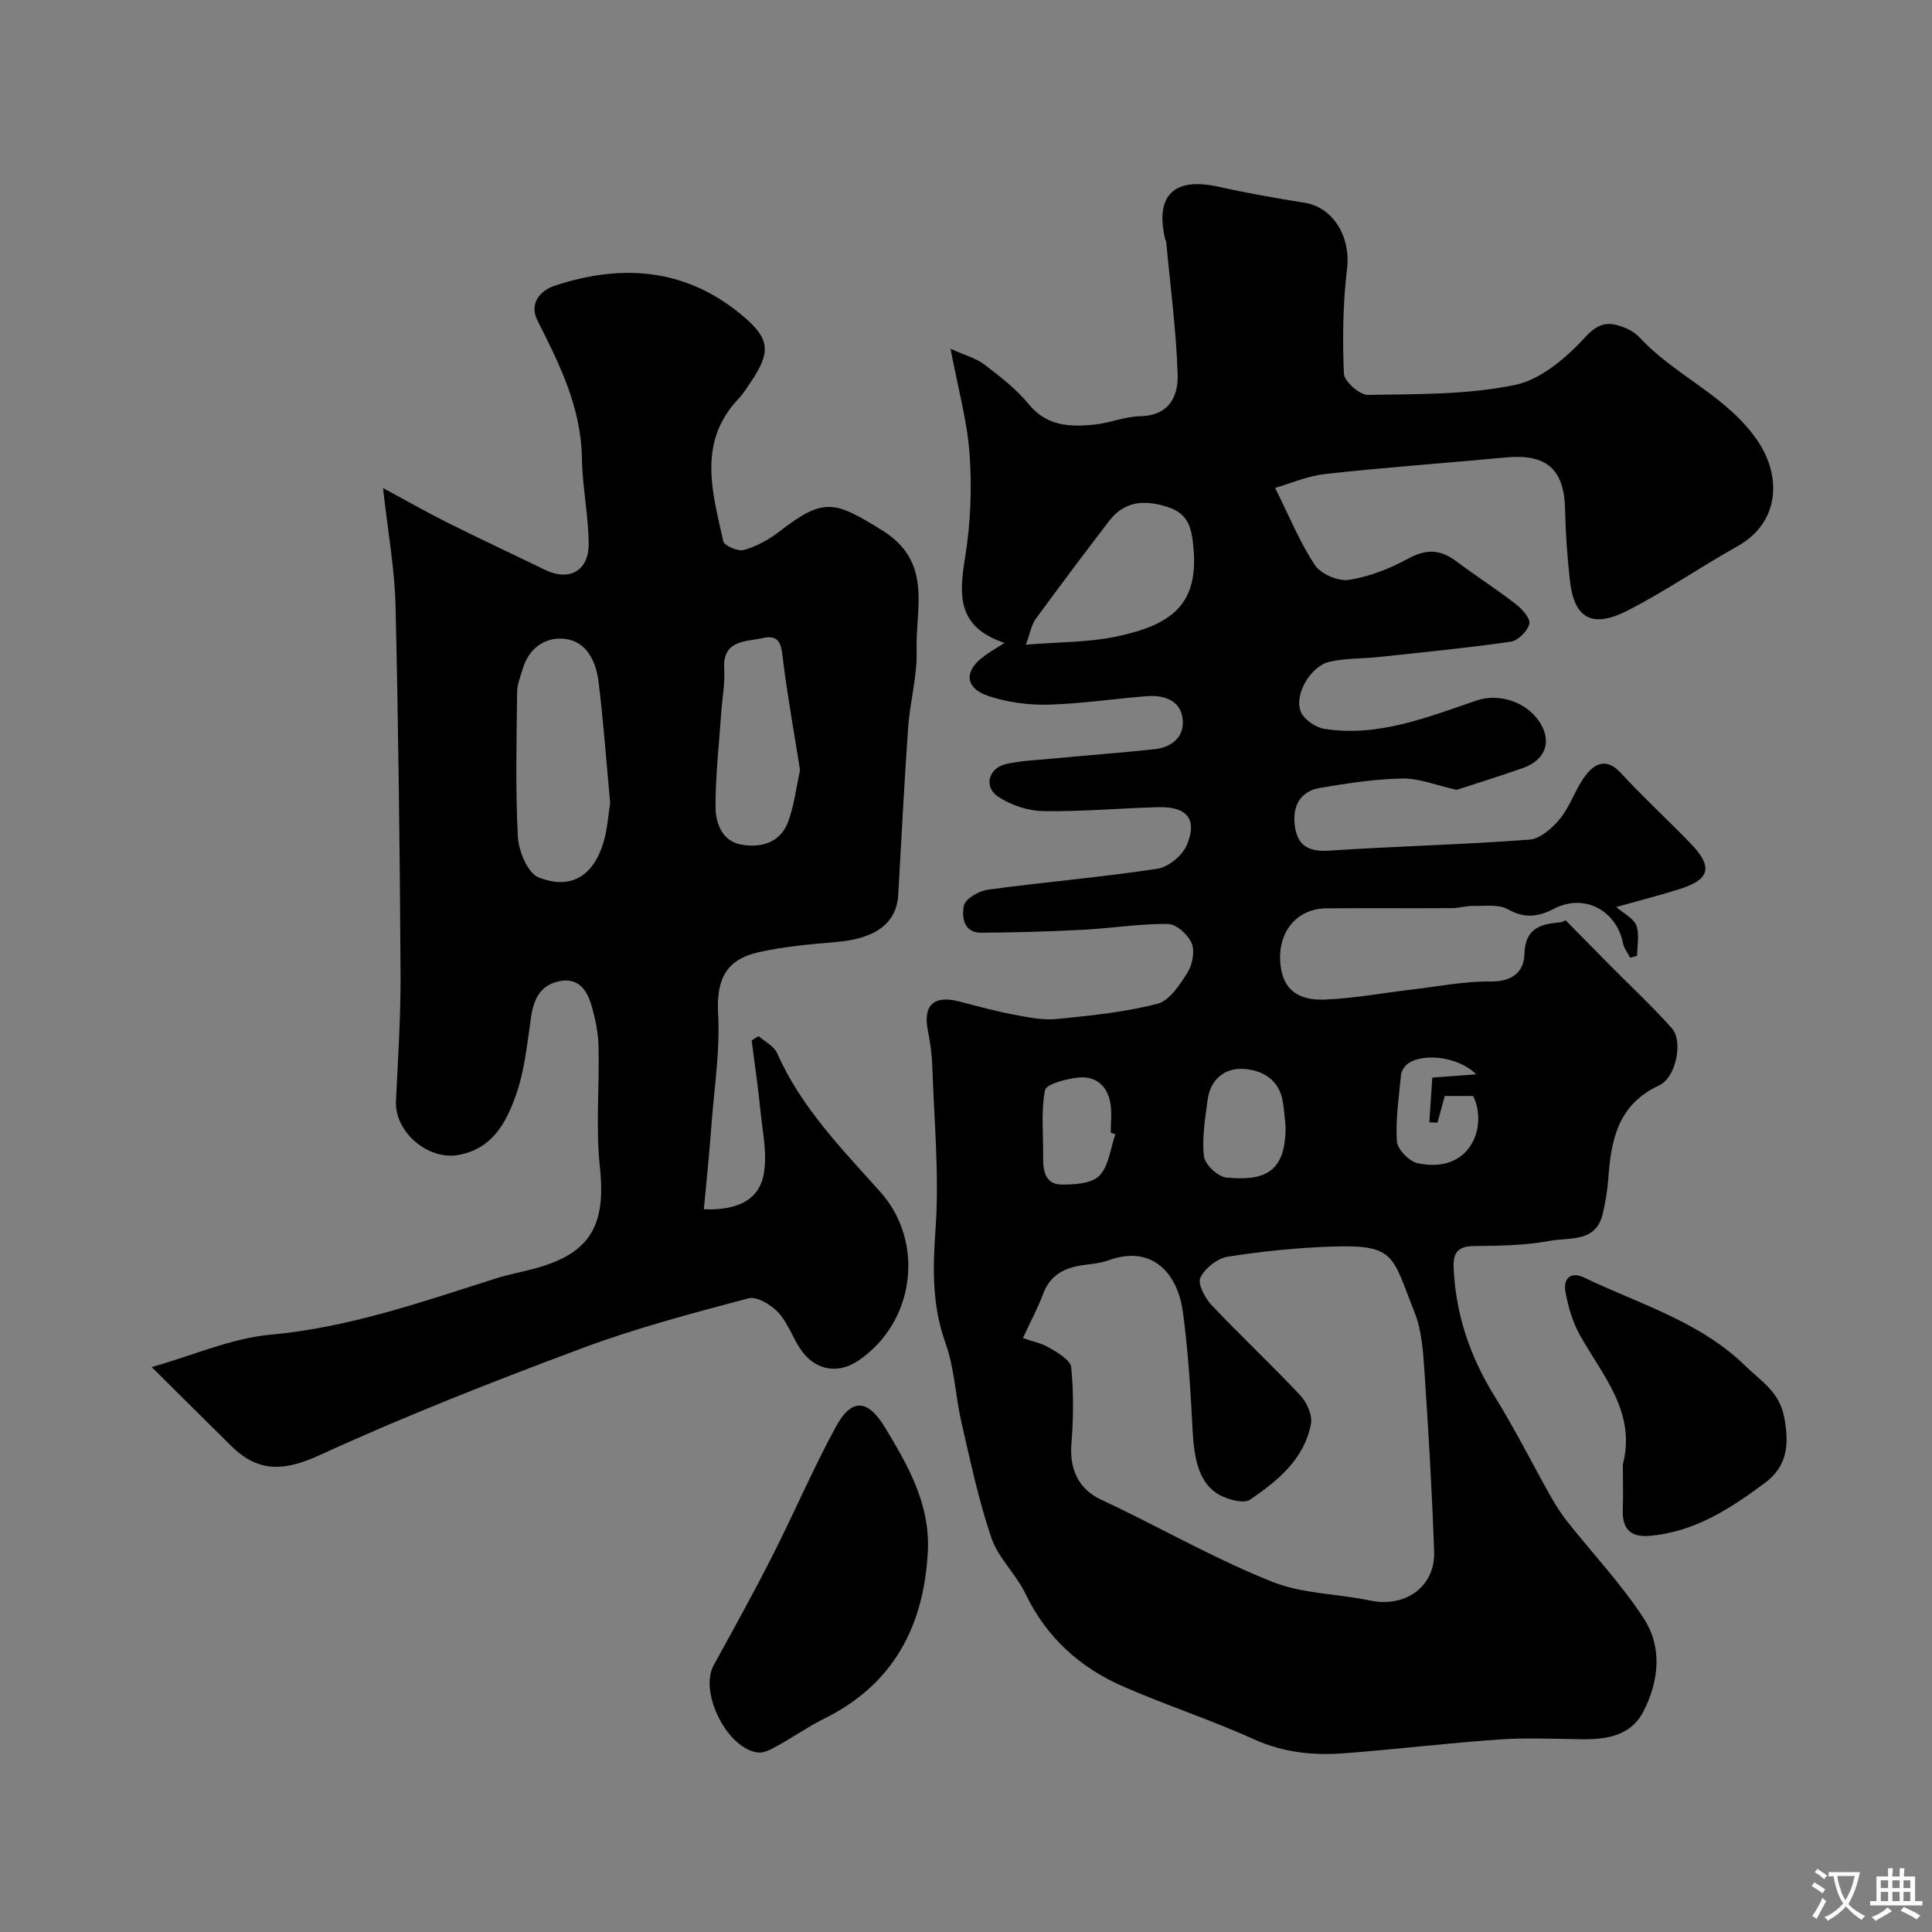 <svg enable-background="new 0 0 400 400" viewBox="0 0 400 400" xmlns="http://www.w3.org/2000/svg"><rect x="0" y="0" width="400" height="400" fill="#808080" stroke="none"/><g fill="#000001"><path d="m207.98 133.11c-9.95-3.31-9.4-10.04-8.16-17.74 1.13-6.97 1.42-14.21.93-21.26-.48-6.9-2.4-13.69-3.95-21.9 2.96 1.34 5.26 1.93 7 3.26 3.27 2.49 6.62 5.08 9.2 8.23 3.73 4.56 8.49 4.71 13.49 4.22 3.22-.32 6.38-1.68 9.58-1.75 6.03-.12 7.91-4.16 7.75-8.73-.31-9.17-1.53-18.32-2.38-27.47-.01-.16-.17-.29-.21-.45-2.13-9.14 1.85-12.92 11.14-10.84 5.88 1.31 11.83 2.35 17.78 3.31 5.97.96 9.52 7.18 8.75 13.58-.87 7.2-.96 14.54-.66 21.79.07 1.61 3.26 4.43 4.97 4.4 10.18-.18 20.57-.01 30.45-2.06 5.41-1.12 10.7-5.7 14.65-10 3.04-3.31 5.29-3.02 8.44-1.7 1.03.43 2.04 1.14 2.8 1.96 7.46 8.02 18.31 12.12 24.55 21.62 4.65 7.08 4.49 16.56-4.43 21.55-7.68 4.3-14.97 9.35-22.8 13.33-7.29 3.7-10.97 1.5-11.83-6.22-.55-4.91-.91-9.86-1.01-14.79-.16-8.29-3.81-11.53-12.27-10.74-12.43 1.17-24.89 2.04-37.29 3.42-3.88.43-7.62 2.08-10.47 2.89 2.95 5.9 5.1 11.26 8.24 15.98 1.24 1.85 4.85 3.41 7.06 3.06 4.24-.67 8.5-2.36 12.3-4.43 3.72-2.03 6.64-1.88 9.9.57 4.04 3.04 8.33 5.77 12.33 8.87 1.3 1.01 3.06 2.98 2.8 4.08-.36 1.5-2.32 3.48-3.82 3.7-9.07 1.31-18.19 2.19-27.3 3.17-3.41.37-6.92.23-10.24.99-3.9.89-7.37 6.75-5.97 10.31.64 1.62 3.06 3.29 4.89 3.58 11.15 1.76 21.31-2.41 31.56-5.88 4.49-1.52 9.87.22 12.62 3.92 3.09 4.16 1.87 8.34-3.09 10.08-4.99 1.75-10.05 3.32-13.69 4.51-4.34-.97-7.8-2.41-11.23-2.35-5.69.11-11.4.99-17.04 1.94-4.05.68-5.71 3.62-5.27 7.62.46 4.16 2.67 5.67 7.02 5.38 13.85-.91 27.73-1.24 41.57-2.28 2.26-.17 4.8-2.43 6.39-4.39 2.12-2.63 3.15-6.13 5.19-8.83 1.92-2.54 4.36-3.83 7.34-.6 4.63 5.02 9.66 9.65 14.42 14.56 4.75 4.89 4.08 7.54-2.34 9.53-4.06 1.26-8.19 2.33-13.01 3.68 1.61 1.4 3.61 2.35 4.16 3.83.68 1.85.16 4.14.16 6.25-.47.14-.95.28-1.42.42-.52-.99-1.29-1.93-1.5-2.98-1.36-6.88-8.08-10.38-14.26-7.18-3.25 1.68-6.09 2.11-9.57.13-1.92-1.09-4.77-.65-7.2-.7-1.45-.03-2.91.45-4.37.46-8.66.05-17.33-.02-25.99.04-5.9.04-9.87 4.53-9.6 10.71.24 5.58 3.11 8.45 9.37 8.18 6.03-.27 12.01-1.38 18.02-2.09 5.37-.63 10.75-1.71 16.12-1.65 4.44.05 6.96-1.87 7.07-5.68.15-5.22 3.13-6.19 7.21-6.55.77-.07 1.5-.55 1.29-.47 3.21 3.26 6.07 6.18 8.95 9.08 4.38 4.43 8.96 8.68 13.09 13.33 2.33 2.63.9 10.15-2.67 11.81-8.57 3.99-9.94 11.32-10.52 19.39-.17 2.43-.59 4.88-1.16 7.25-1.42 5.95-6.89 4.78-10.85 5.52-5.15.97-10.5 1.04-15.77 1.09-3.36.03-4.36 1.37-4.23 4.51.42 9.67 3.4 18.4 8.5 26.62 4.16 6.7 7.7 13.79 11.58 20.68 1.03 1.83 2.18 3.63 3.49 5.28 5.3 6.7 11.25 12.98 15.86 20.12 3.77 5.85 3.09 12.77-.06 19-2.65 5.25-7.7 5.97-13 5.9-5.66-.08-11.35-.34-16.99.05-10.65.75-21.26 2.03-31.9 2.85-6.42.49-12.65-.1-18.77-2.87-8.87-4.01-18.18-7.05-27.11-10.94-8.98-3.92-15.91-10.17-20.26-19.23-1.95-4.06-5.63-7.4-7.05-11.56-2.65-7.8-4.35-15.93-6.21-23.98-1.24-5.38-1.41-11.1-3.25-16.23-2.82-7.85-2.69-15.48-2.1-23.67.8-11.18-.29-22.51-.67-33.77-.08-2.44-.42-4.9-.9-7.3-1.08-5.35 1.2-7.48 6.57-6.07 3.77.99 7.55 2 11.38 2.73 2.88.55 5.9 1.16 8.77.87 6.97-.69 14.02-1.41 20.78-3.14 2.51-.65 4.65-3.94 6.24-6.48 1.03-1.64 1.56-4.43.86-6.08-.75-1.77-3.2-3.96-4.93-3.98-5.89-.05-11.79.91-17.7 1.22-6.97.36-13.96.55-20.95.6-3.79.02-4.01-3.49-3.57-5.63.29-1.41 3.11-3.03 4.96-3.28 11.68-1.58 23.44-2.57 35.08-4.33 2.31-.35 5.24-2.78 6.14-4.97 2.2-5.34-.01-7.94-5.97-7.78-7.94.2-15.87.95-23.8.81-3.19-.06-6.76-1.25-9.4-3.04-2.96-2.02-1.89-5.85 1.63-6.68 3-.71 6.15-.82 9.24-1.11 7.18-.68 14.38-1.22 21.55-1.98 3.78-.4 6.39-2.72 5.82-6.53-.54-3.62-3.87-4.71-7.24-4.46-6.87.51-13.72 1.59-20.59 1.76-4.16.1-8.54-.5-12.47-1.83-4.81-1.63-4.94-5.23-.78-8.19.92-.74 1.91-1.29 4.24-2.76zm3.8 143.93c1.9.67 3.9 1.05 5.55 2.04 1.73 1.03 4.3 2.51 4.45 4 .52 5.28.47 10.66.04 15.96-.41 5.08 1.48 9.26 6.08 11.41 1.31.61 2.61 1.24 3.91 1.87 10.55 5.15 20.85 10.91 31.73 15.22 6.23 2.47 13.42 2.42 20.11 3.83 7.27 1.54 13.53-2.85 13.27-10.14-.43-12.54-1.18-25.07-2.02-37.59-.27-4.05-.58-8.32-2.06-12.01-4.65-11.65-3.83-14-17.13-13.54-7.2.25-14.42.97-21.53 2.1-2.15.34-4.72 2.4-5.66 4.36-.6 1.27.97 4.22 2.34 5.67 5.99 6.35 12.38 12.31 18.35 18.68 1.36 1.45 2.55 4.11 2.21 5.91-1.4 7.28-6.83 11.74-12.58 15.67-.87.59-2.56.37-3.74.05-5.58-1.49-7.71-5.6-8.16-14-.44-8.37-.92-16.76-2.06-25.05-1.02-7.37-5.96-13.95-15.41-10.54-1.81.66-3.83.75-5.76 1.07-3.61.6-6.37 2.17-7.74 5.87-1.06 2.86-2.53 5.57-4.19 9.16zm.61-143.56c6.98-.58 12.98-.47 18.7-1.68 11.27-2.39 17.04-6.46 16.02-18.18-.36-4.1-.88-7.24-5.43-8.68-4.81-1.52-8.9-1.2-12.09 2.97-5.14 6.72-10.22 13.48-15.21 20.31-.8 1.1-1.02 2.64-1.99 5.26zm53.77 99.54c-.18-1.63-.3-3.27-.56-4.88-.74-4.67-4.31-6.64-8.25-6.84-3.86-.2-6.79 2.27-7.33 6.44-.5 3.87-1.2 7.85-.76 11.66.2 1.69 2.9 4.24 4.65 4.4 7.46.69 12.41-.65 12.25-10.78zm-35.24 1.81c-.32-.11-.63-.21-.95-.32 0-1.99.25-4.01-.05-5.95-.59-3.77-3.08-5.89-6.83-5.45-2.42.29-6.5 1.33-6.74 2.62-.85 4.5-.32 9.26-.38 13.91-.04 2.82.48 5.58 3.83 5.61 2.68.02 6.25-.2 7.82-1.84 1.96-2.03 2.28-5.65 3.3-8.58zm66.7-2.4c-.56-.02-1.13-.04-1.69-.06.22-3.34.44-6.67.61-9.26 3.48-.26 5.84-.44 9.09-.68-3.89-3.91-11.71-4.5-14.47-1.93-.55.51-1.03 1.34-1.1 2.07-.43 4.57-1.15 9.19-.85 13.73.11 1.65 2.54 4.15 4.29 4.53 10.96 2.35 14.59-7.65 11.5-13.92-2.36 0-4.15 0-5.88 0-.47 1.78-.98 3.65-1.5 5.52z"/><path d="m145.72 250.37c6.81.25 11.39-1.81 12.4-7.26.78-4.21-.25-8.79-.68-13.18-.48-4.86-1.2-9.69-1.82-14.53.48-.29.96-.59 1.44-.88 1.31 1.16 3.19 2.06 3.83 3.52 4.95 11.21 13.37 19.79 21.35 28.71 9.33 10.42 7.18 27.08-4.57 34.98-4.31 2.9-9.09 1.95-12.03-2.54-1.61-2.46-2.59-5.43-4.56-7.51-1.48-1.57-4.4-3.33-6.12-2.88-11.6 3.09-23.26 6.16-34.49 10.35-18.29 6.83-36.51 13.97-54.24 22.1-7.24 3.32-12.66 3.72-18.27-1.8-5.33-5.24-10.61-10.52-16.55-16.41 8.72-2.47 16.51-5.97 24.56-6.7 16.32-1.48 31.46-6.82 46.82-11.69 2.63-.83 5.38-1.32 8.04-2.05 11.46-3.13 14.66-8.96 13.37-20.98-.89-8.24-.07-16.65-.28-24.98-.07-2.89-.68-5.84-1.51-8.63-.88-2.91-2.55-5.52-6.26-4.92-4.17.68-5.64 3.61-6.21 7.53-.79 5.46-1.33 11.09-3.16 16.22-2 5.58-4.84 11.03-11.9 12.29-6.29 1.12-13.21-4.78-12.9-11.18.43-8.92 1.01-17.85.95-26.77-.16-25.27-.44-50.54-1.04-75.8-.18-7.65-1.58-15.27-2.59-24.34 5.32 2.87 9.23 5.11 13.25 7.12 6.72 3.35 13.53 6.53 20.28 9.82 5.01 2.44 9.11.23 9.05-5.47-.06-5.89-1.31-11.77-1.4-17.67-.17-10.51-4.64-19.45-9.21-28.5-1.71-3.39.38-6.15 3.7-7.23 14.26-4.67 27.63-3.46 39.35 6.75 5.06 4.41 5.23 7.16 1.15 13.2-.82 1.22-1.61 2.48-2.61 3.54-8.51 9.03-5.35 19.35-3.11 29.47.21.93 3.06 2.15 4.27 1.8 2.58-.74 5.13-2.11 7.27-3.77 9.26-7.18 11.45-6.44 21.33-.31 10.55 6.54 6.9 16.06 7.16 24.76.16 5.34-1.38 10.72-1.76 16.1-.82 11.52-1.38 23.07-2.05 34.6-.34 5.91-4.7 9.1-12.81 9.78-5.37.46-10.79.93-16.04 2.1-7.04 1.57-8.82 5.91-8.44 12.85.41 7.34-.74 14.77-1.32 22.15-.43 6.09-1.07 12.16-1.64 18.24zm-19.39-84.13c-.81-8.73-1.4-16.91-2.4-25.05-.52-4.22-2.45-8.44-7.06-8.93-4.02-.43-7.43 1.97-8.68 6.32-.45 1.55-1.11 3.12-1.13 4.69-.1 9.99-.37 20.01.16 29.97.16 2.97 2.02 7.5 4.26 8.4 6.68 2.67 11.33-.22 13.46-7.22.84-2.78.99-5.76 1.39-8.18zm39.31-6.79c-1.22-7.71-2.55-15.08-3.49-22.5-.36-2.86-.35-5.75-4.24-4.85-3.51.81-8.36.31-7.97 6.43.18 2.92-.39 5.88-.6 8.82-.45 6.55-1.2 13.1-1.2 19.66 0 3.4 1.35 7.14 5.34 7.86 4.05.73 8.06-.38 9.67-4.68 1.29-3.44 1.7-7.2 2.49-10.74z"/><path d="m192.1 321.2c-.81 15.46-7.08 27.51-21.48 34.64-3.32 1.64-6.37 3.8-9.62 5.59-1.25.69-2.77 1.56-4.06 1.41-6.43-.75-12.24-12.52-9.17-18.09 4.14-7.52 8.3-15.04 12.18-22.69 4.48-8.82 8.36-17.94 13.08-26.62 3.33-6.13 6.69-5.73 10.25.18 4.77 7.9 9.3 15.82 8.82 25.58z"/><path d="m336 303.19c2.78-10.82-4.16-18.34-8.86-26.69-1.54-2.74-2.47-5.96-3.03-9.07-.48-2.65 1.01-4.29 3.89-2.91 11.48 5.5 24 9.09 33.45 18.36 3.2 3.14 6.95 5.23 7.96 10.58 1.08 5.71.59 10.15-4.01 13.57-7.22 5.36-14.73 10.26-24.09 10.96-3.78.28-5.46-1.56-5.33-5.33.11-3.16.02-6.32.02-9.47z"/></g><path d="m377.9 391.2c-.2.3-.4.5-.6.8-.7-.6-1.4-1-2.2-1.5.2-.3.4-.5.5-.8.6.4 1.4.8 2.3 1.5zm-1.8 6.1c-.2-.2-.5-.4-.9-.6.4-.6.8-1.2 1.2-1.9s.7-1.3.9-1.9c.3.3.5.5.8.7-.7 1.3-1.4 2.6-2 3.7zm2.2-9c-.3.3-.5.5-.6.8-.6-.6-1.3-1.1-2-1.5.3-.3.5-.5.6-.7.6.5 1.3.9 2 1.4zm.3.2v-.9h2 4.5c-.3 1.3-.6 2.5-1 3.6s-.9 2.1-1.4 3c.4.5 1 1 1.6 1.4s1.2.8 1.9 1.1c-.3.2-.5.4-.8.8-.4-.3-1-.7-1.6-1.2s-1.2-1.1-1.6-1.6c-.5.6-1.1 1.1-1.7 1.6s-1.4.9-2.1 1.4c-.1-.3-.3-.5-.7-.8.6-.2 1.2-.5 1.9-1s1.4-1.1 2-1.8c-.5-.8-.9-1.6-1.2-2.5s-.6-2-.8-3.2c-.4.1-.7.1-1 .1zm2.5 2.7c.2 1 .7 1.7 1 2.2.3-.5.6-1.1 1-2s.6-1.9.9-3h-3.2-.4c.1.9.3 1.8.7 2.8z" fill="#fafbfa"/><path d="m396.5 388.5v1.5 3.6h1.5v.9c-.4 0-1 0-1.7 0h-7.9c-.5 0-.9 0-1.2 0v-.9h1.3v-3.5c0-.7 0-1.2 0-1.6h2.4c0-.8 0-1.4 0-1.7h1c0 .3-.1.8-.1 1.7h1.5c0-.8 0-1.4 0-1.7h1c0 .3-.1.9-.1 1.7zm-8.2 9.2c-.2-.3-.5-.5-.8-.8.8-.3 1.4-.6 1.9-.9s1-.7 1.4-1.1c.3.3.6.5.9.8-1.6 1-2.8 1.6-3.4 2zm2.6-6.8v-1.6h-1.5v1.6zm0 2.7v-1.9h-1.5v1.9zm2.4-2.7v-1.6h-1.5v1.6zm0 2.7v-1.9h-1.5v1.9zm.2 2 .7-.8c.4.2.9.5 1.6.8s1.3.7 1.8 1c-.3.3-.5.5-.8.8-.4-.3-1.5-1-3.3-1.8zm2-4.7v-1.6h-1.4v1.6zm0 2.7v-1.9h-1.4v1.9z" fill="#fafbfa"/></svg>
